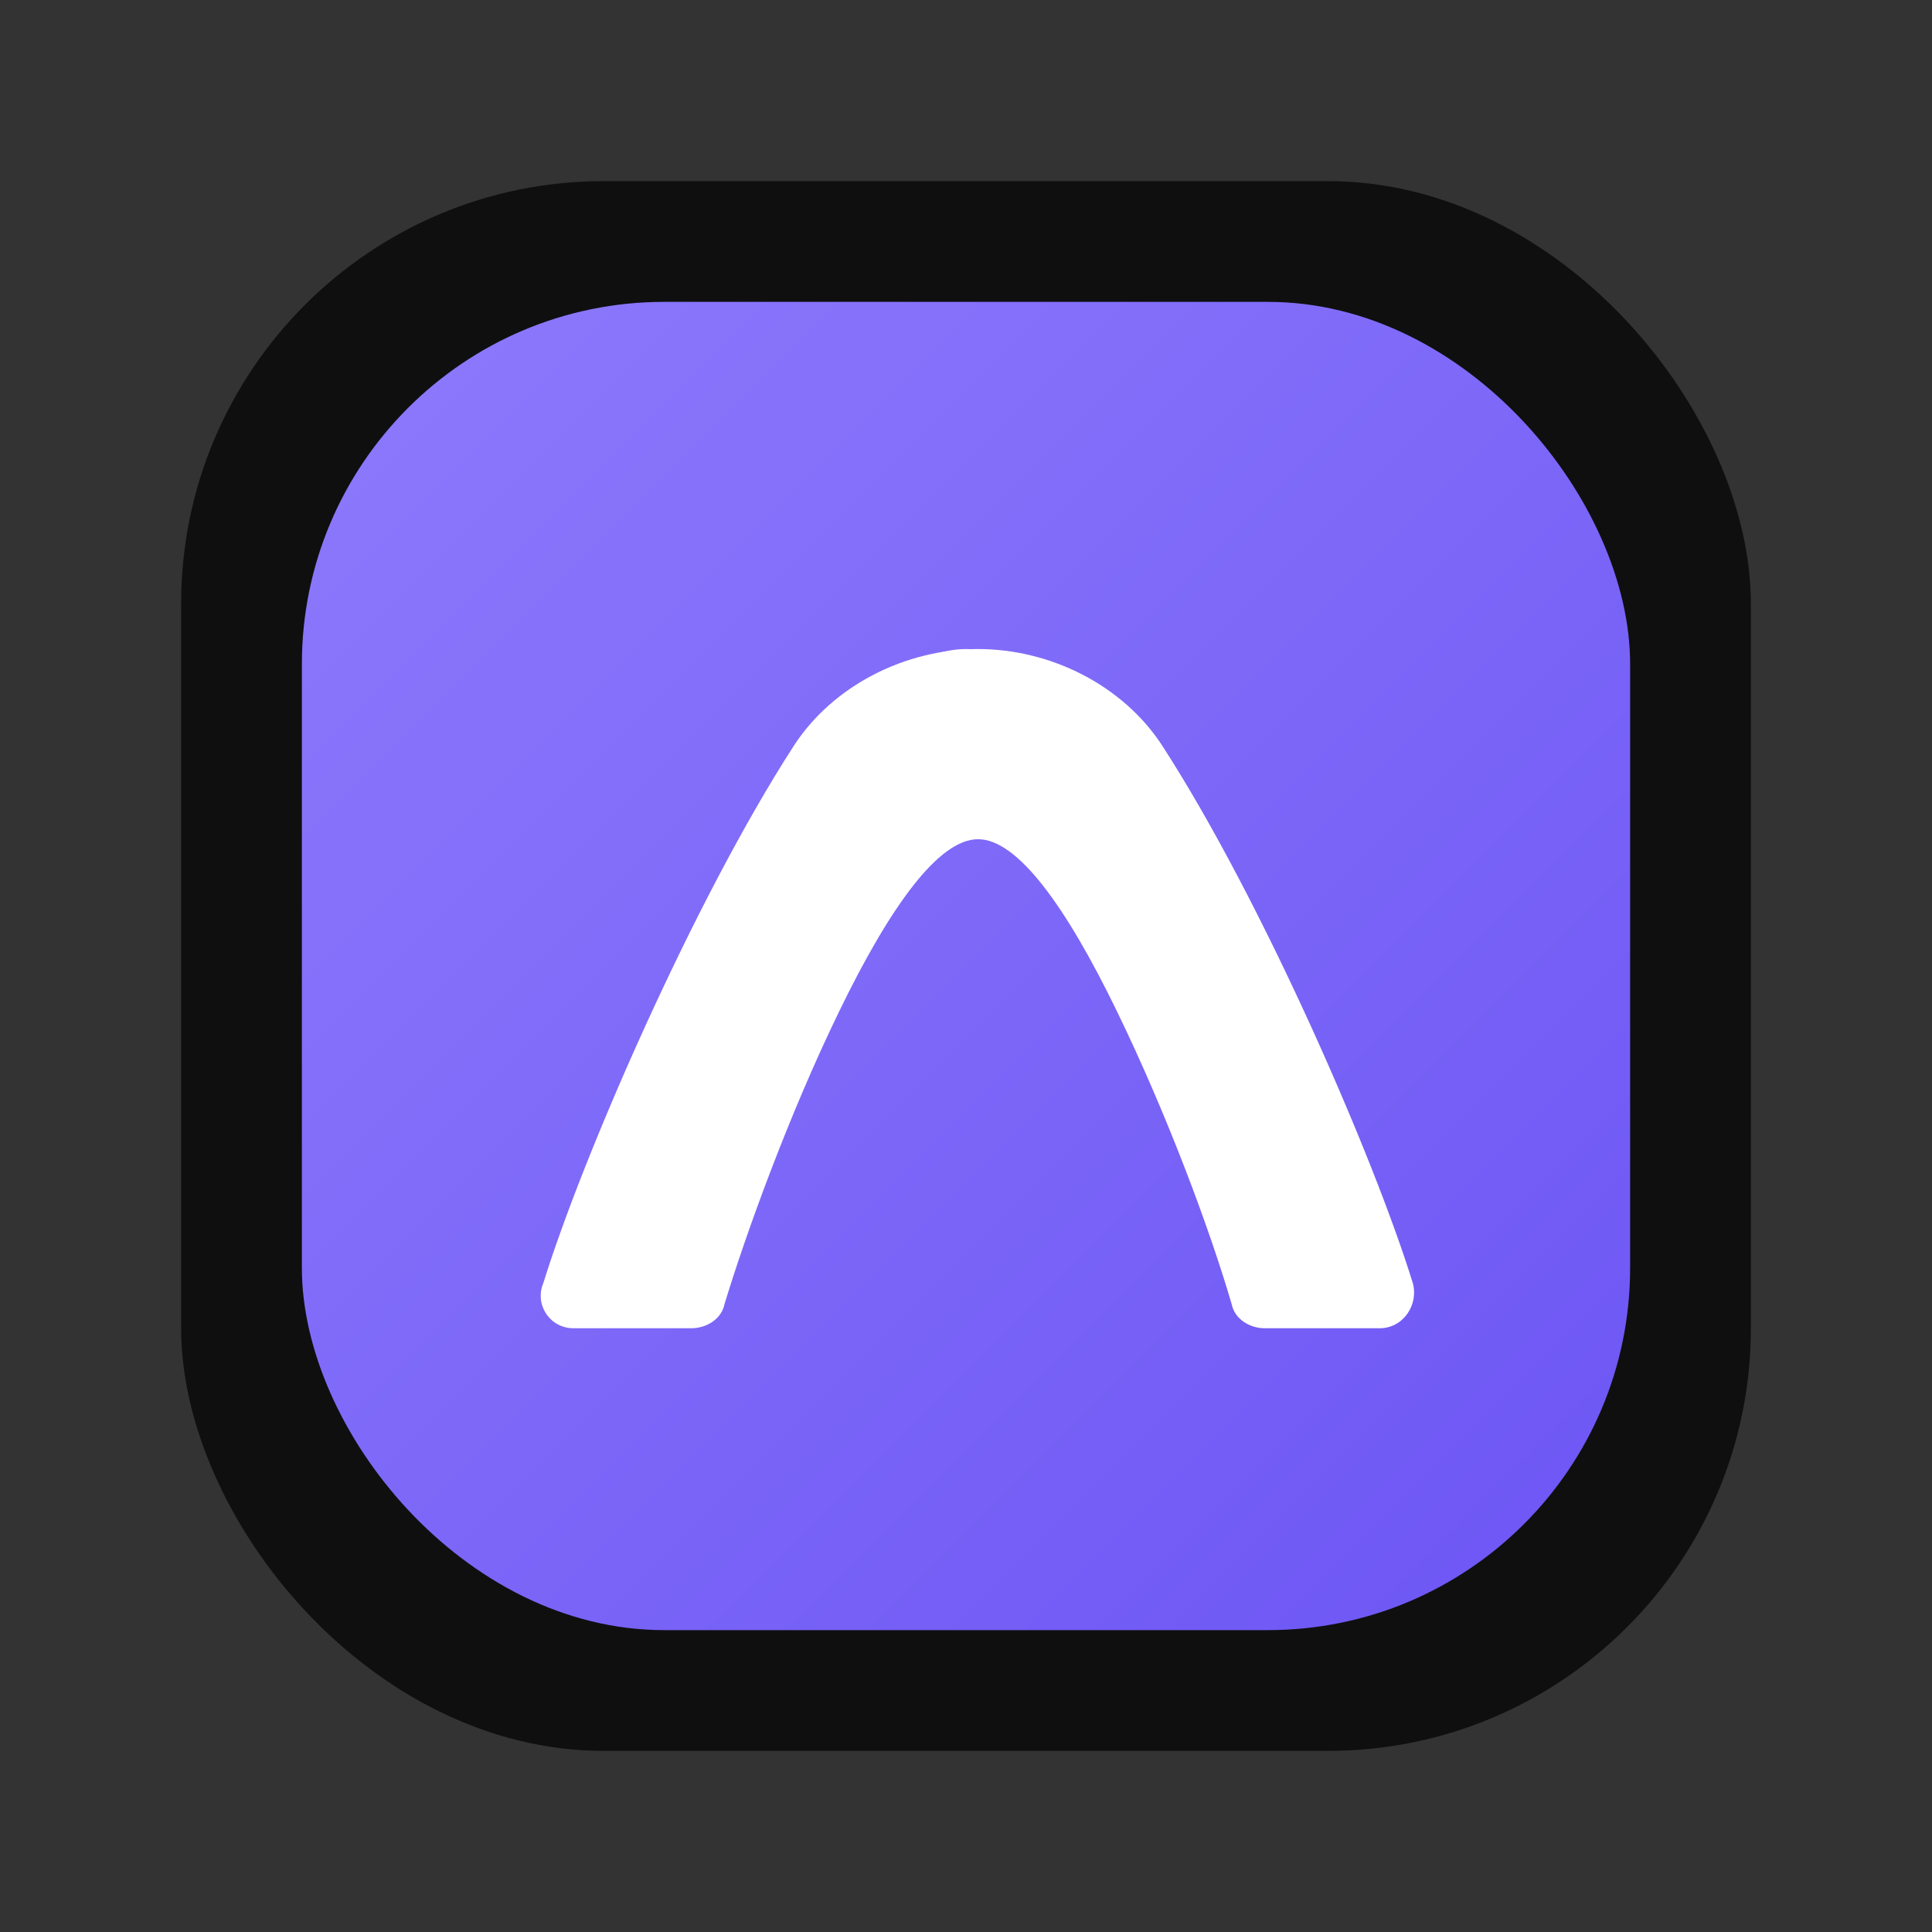 <svg xmlns="http://www.w3.org/2000/svg" width="64" height="64" viewBox="0 0 64 64" role="img" aria-label="VisaDesk logo">
  <rect x="0" y="0" width="64" height="64" fill="#333333" stroke="none"/>
  <defs>
    <linearGradient id="vdg" x1="0%" y1="0%" x2="100%" y2="100%">
      <stop offset="0%" stop-color="#8d7afc"/>
      <stop offset="100%" stop-color="#6c55f4"/>
    </linearGradient>
  </defs>
  <rect x="6" y="6" width="52" height="52" rx="14" fill="#0f0f10"/>
  <rect x="10" y="10" width="44" height="44" rx="12" fill="url(#vdg)"/>
  <path fill="#ffffff" d="M18 42.5c1.3-4.2 5-12.7 8.3-17.8 1.3-2 3.7-3.2 6.1-3.2s4.8 1.2 6.1 3.2c3.3 5.1 7 13.6 8.3 17.8.2.7-.3 1.5-1.1 1.5h-3.8c-.5 0-1-.3-1.1-.8-.7-2.4-2.1-6.2-3.8-9.7-1.7-3.5-3.3-5.7-4.6-5.7s-2.9 2.2-4.6 5.7c-1.7 3.5-3.1 7.4-3.8 9.7-.1.5-.6.8-1.1.8H19c-.8 0-1.3-.8-1-1.5Z"/>
  <circle cx="32" cy="24.5" r="3" fill="#ffffff" opacity="0.92"/>
</svg>





